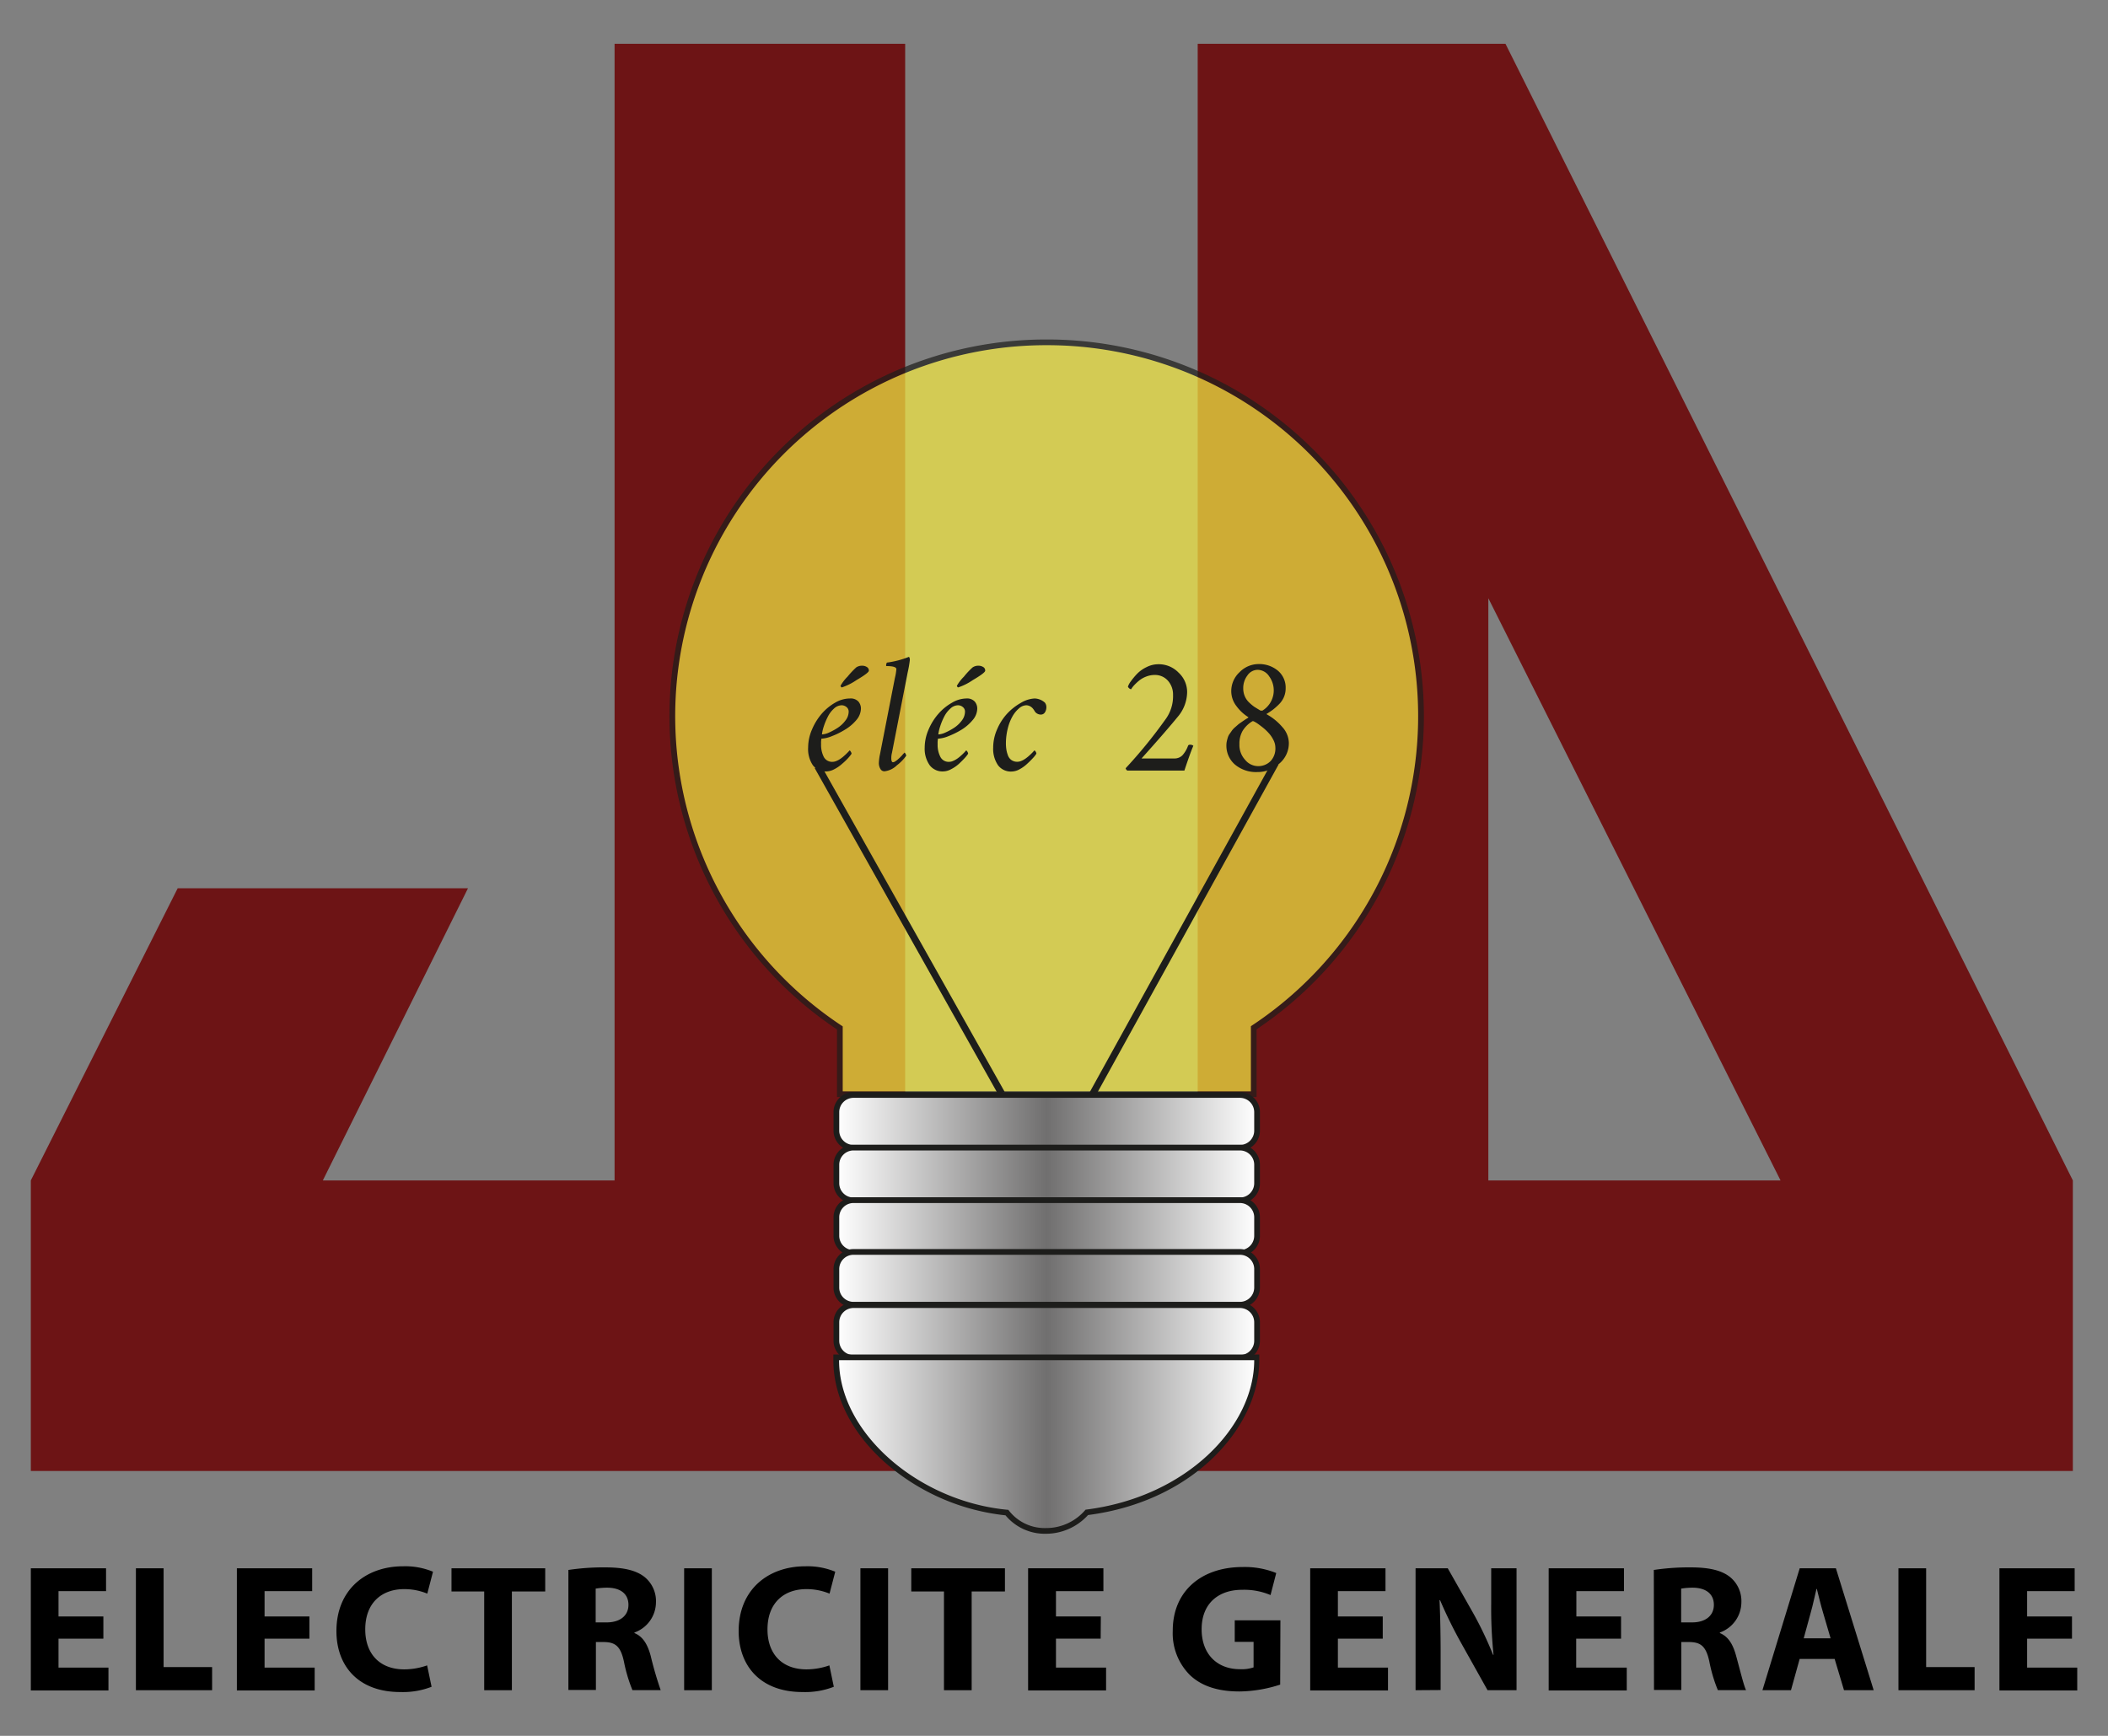 <svg xmlns="http://www.w3.org/2000/svg" xmlns:xlink="http://www.w3.org/1999/xlink" viewBox="0 0 369.31 304.13"><rect x="0" y="0" width="369.31" height="304.13" fill="#808080" stroke="none"/><defs><style>.cls-1{fill:#6d1415;}.cls-2{fill:url(#Dégradé_sans_nom_10);}.cls-3{fill:#1d1d1b;}.cls-4{fill:url(#Dégradé_sans_nom_10-2);}.cls-5{fill:url(#Dégradé_sans_nom_10-3);}.cls-6{fill:url(#Dégradé_sans_nom_10-4);}.cls-7{fill:url(#Dégradé_sans_nom_10-5);}.cls-8{fill:url(#Dégradé_sans_nom_10-6);}.cls-9{opacity:0.71;}.cls-10{fill:#f5ea42;}</style><linearGradient id="Dégradé_sans_nom_10" x1="146.53" y1="196.48" x2="220.23" y2="196.48" gradientUnits="userSpaceOnUse"><stop offset="0" stop-color="#fff"/><stop offset="0.5" stop-color="#706f6f"/><stop offset="1" stop-color="#fff"/></linearGradient><linearGradient id="Dégradé_sans_nom_10-2" x1="146.53" y1="205.69" x2="220.23" y2="205.69" xlink:href="#Dégradé_sans_nom_10"/><linearGradient id="Dégradé_sans_nom_10-3" x1="146.53" y1="214.9" x2="220.23" y2="214.9" xlink:href="#Dégradé_sans_nom_10"/><linearGradient id="Dégradé_sans_nom_10-4" x1="146.53" y1="223.97" x2="220.23" y2="223.97" xlink:href="#Dégradé_sans_nom_10"/><linearGradient id="Dégradé_sans_nom_10-5" x1="146.53" y1="233.3" x2="220.23" y2="233.3" xlink:href="#Dégradé_sans_nom_10"/><linearGradient id="Dégradé_sans_nom_10-6" x1="146.53" y1="253.02" x2="220.23" y2="253.02" xlink:href="#Dégradé_sans_nom_10"/></defs><g id="Calque_3" data-name="Calque 3"><path class="cls-1" d="M263.75,7.67H209.83V257.73H363.15V206.82Zm-3,199.15v-102l51.19,102Z"/><polygon class="cls-1" points="107.67 7.67 107.67 206.82 56.56 206.82 81.99 155.63 31.13 155.63 5.4 206.82 5.4 257.73 158.58 257.73 158.58 235.04 158.58 206.82 158.58 7.67 107.67 7.67"/><rect class="cls-2" x="146.53" y="191.85" width="73.7" height="9.25" rx="3"/><path class="cls-3" d="M217.23,192.35a2.51,2.51,0,0,1,2.5,2.5v3.25a2.5,2.5,0,0,1-2.5,2.5h-67.7a2.5,2.5,0,0,1-2.5-2.5v-3.25a2.51,2.51,0,0,1,2.5-2.5h67.7m0-1h-67.7a3.5,3.5,0,0,0-3.5,3.5v3.25a3.5,3.5,0,0,0,3.5,3.5h67.7a3.5,3.5,0,0,0,3.5-3.5v-3.25a3.5,3.5,0,0,0-3.5-3.5Z"/><rect class="cls-4" x="146.53" y="201.07" width="73.7" height="9.25" rx="3"/><path class="cls-3" d="M217.23,201.57a2.5,2.5,0,0,1,2.5,2.5v3.25a2.51,2.51,0,0,1-2.5,2.5h-67.7a2.51,2.51,0,0,1-2.5-2.5v-3.25a2.5,2.5,0,0,1,2.5-2.5h67.7m0-1h-67.7a3.5,3.5,0,0,0-3.5,3.5v3.25a3.5,3.5,0,0,0,3.5,3.5h67.7a3.5,3.5,0,0,0,3.5-3.5v-3.25a3.5,3.5,0,0,0-3.5-3.5Z"/><rect class="cls-5" x="146.53" y="210.28" width="73.7" height="9.25" rx="3"/><path class="cls-3" d="M217.23,210.78a2.5,2.5,0,0,1,2.5,2.5v3.25a2.51,2.51,0,0,1-2.5,2.5h-67.7a2.51,2.51,0,0,1-2.5-2.5v-3.25a2.5,2.5,0,0,1,2.5-2.5h67.7m0-1h-67.7a3.5,3.5,0,0,0-3.5,3.5v3.25a3.5,3.5,0,0,0,3.5,3.5h67.7a3.5,3.5,0,0,0,3.5-3.5v-3.25a3.5,3.5,0,0,0-3.5-3.5Z"/><rect class="cls-6" x="146.53" y="219.35" width="73.7" height="9.25" rx="3"/><path class="cls-3" d="M217.23,219.85a2.5,2.5,0,0,1,2.5,2.5v3.25a2.51,2.51,0,0,1-2.5,2.5h-67.7a2.51,2.51,0,0,1-2.5-2.5v-3.25a2.5,2.5,0,0,1,2.5-2.5h67.7m0-1h-67.7a3.5,3.5,0,0,0-3.5,3.5v3.25a3.5,3.5,0,0,0,3.5,3.5h67.7a3.5,3.5,0,0,0,3.5-3.5v-3.25a3.5,3.5,0,0,0-3.5-3.5Z"/><rect class="cls-7" x="146.53" y="228.67" width="73.7" height="9.25" rx="3"/><path class="cls-3" d="M217.23,229.17a2.51,2.51,0,0,1,2.5,2.5v3.25a2.5,2.5,0,0,1-2.5,2.5h-67.7a2.5,2.5,0,0,1-2.5-2.5v-3.25a2.51,2.51,0,0,1,2.5-2.5h67.7m0-1h-67.7a3.5,3.5,0,0,0-3.5,3.5v3.25a3.5,3.5,0,0,0,3.5,3.5h67.7a3.5,3.5,0,0,0,3.5-3.5v-3.25a3.5,3.5,0,0,0-3.5-3.5Z"/><path class="cls-8" d="M183.23,268.23a8.44,8.44,0,0,1-6.78-3.21c-16-1.53-29.92-14-29.92-26.7v-.5h73.7v.5c0,11.29-11.14,24.32-29.79,26.66A9.5,9.5,0,0,1,183.23,268.23Z"/><path class="cls-3" d="M219.73,238.32c0,11.6-11.83,24-29.55,26.19a9,9,0,0,1-7,3.22,7.93,7.93,0,0,1-6.52-3.19C161,263.14,147,251.09,147,238.32h72.7m1-1H146v1c0,6.44,3.29,12.88,9.27,18.12a38.15,38.15,0,0,0,20.89,9.06,8.93,8.93,0,0,0,7,3.23,10,10,0,0,0,7.46-3.28c18.81-2.44,30-15.66,30-27.13v-1Z"/><g class="cls-9"><path class="cls-10" d="M147.14,191.71V180.1a65.53,65.53,0,1,1,72.51,0v11.64Z"/><path class="cls-3" d="M183.37,60.48A65,65,0,0,1,219.15,179.8v11.41H147.64V179.83A65,65,0,0,1,183.37,60.48m0-1a66,66,0,0,0-36.73,120.89v11.84h73.51V180.34A66,66,0,0,0,183.37,59.48Z"/></g><path d="M18.11,287.11H10.25v5.07H19v4H5.4V274.78H18.58v4H10.25v4.44h7.86Z"/><path d="M23.81,274.78h4.85v17.31h8.5v4.05H23.81Z"/><path d="M54.21,287.11H46.35v5.07h8.78v4H41.5V274.78H54.69v4H46.35v4.44h7.86Z"/><path d="M75.61,295.54a13.88,13.88,0,0,1-5.49.92c-7.38,0-11.18-4.6-11.18-10.68,0-7.29,5.19-11.35,11.66-11.35a12.65,12.65,0,0,1,5.26.95l-1,3.84a10.49,10.49,0,0,0-4.06-.79c-3.83,0-6.81,2.31-6.81,7.06,0,4.28,2.53,7,6.84,7a12.09,12.09,0,0,0,4-.7Z"/><path d="M84.83,278.84H79.1v-4.06H95.52v4.06H89.68v17.3H84.83Z"/><path d="M99.58,275.07a41.39,41.39,0,0,1,6.43-.45c3.17,0,5.39.48,6.91,1.68a5.43,5.43,0,0,1,2,4.47,5.65,5.65,0,0,1-3.77,5.26v.1c1.49.6,2.31,2,2.85,4a62,62,0,0,0,1.75,6h-4.95a27,27,0,0,1-1.49-5c-.57-2.67-1.49-3.39-3.45-3.43h-1.46v8.4H99.58Zm4.78,9.19h1.9c2.41,0,3.84-1.21,3.84-3.08s-1.33-2.94-3.55-3a12.43,12.43,0,0,0-2.19.16Z"/><path d="M124.71,274.78v21.36h-4.85V274.78Z"/><path d="M146.08,295.54a13.88,13.88,0,0,1-5.49.92c-7.38,0-11.18-4.6-11.18-10.68,0-7.29,5.19-11.35,11.66-11.35a12.68,12.68,0,0,1,5.26.95l-1,3.84a10.53,10.53,0,0,0-4.06-.79c-3.83,0-6.81,2.31-6.81,7.06,0,4.28,2.53,7,6.84,7a12.09,12.09,0,0,0,4-.7Z"/><path d="M155.59,274.78v21.36h-4.85V274.78Z"/><path d="M165.38,278.84h-5.73v-4.06h16.41v4.06h-5.83v17.3h-4.85Z"/><path d="M192.83,287.11H185v5.07h8.78v4H180.12V274.78h13.19v4H185v4.44h7.86Z"/><path d="M224.28,295.16a23.83,23.83,0,0,1-7.13,1.2c-3.9,0-6.72-1-8.69-2.88a10.36,10.36,0,0,1-3-7.76c0-7.1,5.2-11.16,12.2-11.16a14.67,14.67,0,0,1,5.93,1.05l-1,3.86a11.82,11.82,0,0,0-5-.92c-4,0-7.07,2.28-7.07,6.91,0,4.41,2.76,7,6.72,7a6.47,6.47,0,0,0,2.38-.32v-4.47h-3.3v-3.77h8Z"/><path d="M242.25,287.11h-7.86v5.07h8.78v4H229.54V274.78h13.19v4h-8.34v4.44h7.86Z"/><path d="M248,296.14V274.78h5.64l4.44,7.83a62.93,62.93,0,0,1,3.49,7.32h.09a78.47,78.47,0,0,1-.41-8.9v-6.25h4.44v21.36h-5.08L256,287.9a80,80,0,0,1-3.71-7.54l-.09,0c.12,2.82.19,5.83.19,9.32v6.43Z"/><path d="M284,287.11h-7.86v5.07H285v4H271.32V274.78h13.19v4h-8.34v4.44H284Z"/><path d="M289.74,275.07a41.53,41.53,0,0,1,6.44-.45c3.16,0,5.38.48,6.9,1.68a5.44,5.44,0,0,1,2,4.47,5.65,5.65,0,0,1-3.77,5.26v.1c1.49.6,2.31,2,2.85,4,.67,2.41,1.33,5.2,1.74,6h-4.94a26.14,26.14,0,0,1-1.49-5c-.57-2.67-1.49-3.39-3.45-3.43h-1.46v8.4h-4.79Zm4.79,9.19h1.9c2.41,0,3.83-1.21,3.83-3.08s-1.33-2.94-3.55-3a12.28,12.28,0,0,0-2.18.16Z"/><path d="M315.29,290.66l-1.52,5.48h-5l6.53-21.36h6.34l6.62,21.36h-5.2l-1.64-5.48Zm5.42-3.61-1.33-4.54c-.38-1.26-.76-2.85-1.08-4.12h-.06c-.32,1.27-.64,2.89-1,4.12L316,287.05Z"/><path d="M332.6,274.78h4.85v17.31h8.49v4.05H332.6Z"/><path d="M363,287.11h-7.86v5.07h8.78v4H350.29V274.78h13.18v4h-8.33v4.44H363Z"/><rect class="cls-3" x="158.76" y="130.05" width="1.21" height="65.73" transform="translate(-59.4 99.03) rotate(-29.35)"/><rect class="cls-3" x="206.85" y="129.53" width="1.21" height="66.29" transform="translate(104.48 -80.01) rotate(28.91)"/><path class="cls-3" d="M148.91,122.38a1.84,1.84,0,0,1,1.47.53,1.88,1.88,0,0,1,.45,1.27,3.19,3.19,0,0,1-.82,2,7.75,7.75,0,0,1-2,1.68,13.64,13.64,0,0,1-2.27,1.12,5.5,5.5,0,0,1-1.83.44,4,4,0,0,0-.06.93,4.65,4.65,0,0,0,.48,2.28,1.63,1.63,0,0,0,1.52.85,1.86,1.86,0,0,0,.5-.08,3.92,3.92,0,0,0,.51-.22,5.6,5.6,0,0,0,.49-.31c.17-.13.32-.24.45-.36l.4-.36.32-.32.22-.23.1-.12c.05,0,.12.07.21.22a.79.79,0,0,1,.14.36,6,6,0,0,1-.61.77c-.29.32-.64.66-1.05,1a6.21,6.21,0,0,1-1.36.94,3.06,3.06,0,0,1-1.39.39,2.8,2.8,0,0,1-2.37-1.08,5.1,5.1,0,0,1-.83-3.12,8,8,0,0,1,.68-3.15,10.42,10.42,0,0,1,1.71-2.77,9.17,9.17,0,0,1,2.35-1.93A5.16,5.16,0,0,1,148.91,122.38Zm-4.91,6.3a3.49,3.49,0,0,0,1.22-.32,10.72,10.72,0,0,0,1.54-.84,5.25,5.25,0,0,0,1.35-1.27,2.52,2.52,0,0,0,.57-1.51,1,1,0,0,0-.38-.86,1.32,1.32,0,0,0-.84-.31,2,2,0,0,0-1.36.59,4.66,4.66,0,0,0-1.07,1.42,10.79,10.79,0,0,0-.7,1.67A7,7,0,0,0,144,128.68Zm3.49-8.24s-.09,0-.15-.11a.28.28,0,0,1-.08-.18,7.25,7.25,0,0,1,1.22-1.59,15.48,15.48,0,0,1,1.53-1.63,1.81,1.81,0,0,1,1.08-.29,1.52,1.52,0,0,1,.75.21.71.71,0,0,1,.38.66c0,.25-.72.8-2.17,1.65A10.31,10.31,0,0,1,147.49,120.44Z"/><path class="cls-3" d="M156.78,118.79a9.9,9.9,0,0,0,.26-1.54c0-.37-.59-.55-1.77-.55a.44.44,0,0,1,0-.31.49.49,0,0,1,.13-.3,16,16,0,0,0,3.83-1c.11.07.17.25.17.55a19.44,19.44,0,0,1-.38,2.18l-2.75,14.07a3.71,3.71,0,0,0-.12.93c0,.49.1.73.29.73a.76.76,0,0,0,.36-.12q.21-.14.42-.3l.43-.39.39-.4a3.11,3.11,0,0,1,.29-.33l.14-.15s.11.08.18.22a.7.7,0,0,1,.11.34,7.94,7.94,0,0,1-1.63,1.67,3.72,3.72,0,0,1-2.17,1.05.8.8,0,0,1-.72-.42,2,2,0,0,1-.27-1.08,9.15,9.15,0,0,1,.21-1.54Z"/><path class="cls-3" d="M169.29,122.38a1.84,1.84,0,0,1,1.47.53,1.88,1.88,0,0,1,.45,1.27,3.14,3.14,0,0,1-.82,2,7.88,7.88,0,0,1-1.95,1.68,14.45,14.45,0,0,1-2.27,1.12,5.55,5.55,0,0,1-1.84.44,4,4,0,0,0-.06.93,4.54,4.54,0,0,0,.49,2.28,1.61,1.61,0,0,0,1.51.85,1.92,1.92,0,0,0,.51-.08,4.46,4.46,0,0,0,.5-.22,5.7,5.7,0,0,0,.5-.31c.17-.13.32-.24.45-.36l.4-.36.32-.32.21-.23.1-.12c.05,0,.12.07.22.22a.75.75,0,0,1,.13.36,5.2,5.2,0,0,1-.61.77c-.29.32-.64.66-1,1a6.27,6.27,0,0,1-1.37.94,3,3,0,0,1-1.39.39,2.8,2.8,0,0,1-2.36-1.08A5,5,0,0,1,162,131a8,8,0,0,1,.67-3.15,10.2,10.2,0,0,1,1.72-2.77,9,9,0,0,1,2.35-1.93A5.1,5.1,0,0,1,169.29,122.38Zm-4.9,6.3a3.44,3.44,0,0,0,1.21-.32,10.8,10.8,0,0,0,1.55-.84,5.25,5.25,0,0,0,1.35-1.27,2.57,2.57,0,0,0,.56-1.51,1,1,0,0,0-.38-.86,1.32,1.32,0,0,0-.84-.31,2,2,0,0,0-1.35.59,4.69,4.69,0,0,0-1.08,1.42,10.72,10.72,0,0,0-.69,1.67A7,7,0,0,0,164.39,128.68Zm3.48-8.24s-.09,0-.14-.11a.3.3,0,0,1-.09-.18,7.52,7.52,0,0,1,1.23-1.59,13.48,13.48,0,0,1,1.53-1.63,1.78,1.78,0,0,1,1.07-.29,1.52,1.52,0,0,1,.75.21.69.69,0,0,1,.38.66c0,.25-.72.8-2.17,1.65A10.14,10.14,0,0,1,167.87,120.44Z"/><path class="cls-3" d="M181.26,122.38a2.81,2.81,0,0,1,1.8.73,1.28,1.28,0,0,1,.26.78,1.66,1.66,0,0,1-.26.93.83.83,0,0,1-.73.38,1.23,1.23,0,0,1-.6-.16,1.15,1.15,0,0,1-.45-.42,3.61,3.61,0,0,0-.34-.49,1.64,1.64,0,0,0-.45-.37,1.45,1.45,0,0,0-.71-.19,2,2,0,0,0-1.23.52,5.26,5.26,0,0,0-1.15,1.39,8.38,8.38,0,0,0-.84,2.14,10.77,10.77,0,0,0-.33,2.69,7,7,0,0,0,.07.94,4.86,4.86,0,0,0,.25,1,1.77,1.77,0,0,0,.61.89,1.74,1.74,0,0,0,1.08.33,1.92,1.92,0,0,0,.5-.08,3.92,3.92,0,0,0,.51-.22,5.6,5.6,0,0,0,.49-.31c.17-.13.32-.24.45-.36l.4-.36.32-.32.21-.23.11-.12s.11.07.21.22a.75.75,0,0,1,.13.36,4.65,4.65,0,0,1-.57.73,14.56,14.56,0,0,1-1,1,6.15,6.15,0,0,1-1.37,1,3,3,0,0,1-1.4.4,2.81,2.81,0,0,1-2.38-1.1A5.07,5.07,0,0,1,174,131a8,8,0,0,1,.72-3.29,9.5,9.5,0,0,1,1.8-2.75,9.93,9.93,0,0,1,2.36-1.83A5.16,5.16,0,0,1,181.26,122.38Z"/><path class="cls-3" d="M209.07,130.66c-.43,1-.95,2.48-1.57,4.35h-10a.62.62,0,0,1-.19-.18.4.4,0,0,1-.1-.23,84.39,84.39,0,0,0,6.91-8.47,6.84,6.84,0,0,0,1.39-4.35,3.64,3.64,0,0,0-.9-2.52,3,3,0,0,0-2.29-1,4.09,4.09,0,0,0-1.56.3,4.49,4.49,0,0,0-1.27.75,9.7,9.7,0,0,0-.84.8,4.26,4.26,0,0,0-.48.65.56.56,0,0,1-.36-.18c-.13-.12-.2-.22-.2-.29a3.26,3.26,0,0,1,.51-.92,12.11,12.11,0,0,1,1.08-1.3,5.81,5.81,0,0,1,1.68-1.19,4.58,4.58,0,0,1,2.08-.5,4.82,4.82,0,0,1,3.53,1.48,4.63,4.63,0,0,1,1.49,3.36,6.8,6.8,0,0,1-1.66,4.39q-2.24,2.73-6.33,7.28h5.75a1.93,1.93,0,0,0,1.4-.54,5,5,0,0,0,1-1.69c.05-.12.16-.18.35-.18A.93.93,0,0,1,209.07,130.66Z"/><path class="cls-3" d="M220.48,116.35a5.1,5.1,0,0,1,3.39,1.15,3.87,3.87,0,0,1,1.37,3.11,3.8,3.8,0,0,1-.3,1.51,4,4,0,0,1-.85,1.26,11.82,11.82,0,0,1-1,.9c-.29.23-.66.47-1.09.75-.13,0-.13.08,0,.17a9.82,9.82,0,0,1,2.66,2.19,4.24,4.24,0,0,1,1.14,2.77,4.66,4.66,0,0,1-1.66,3.62,5.6,5.6,0,0,1-3.88,1.49,5.73,5.73,0,0,1-3.9-1.31,4.34,4.34,0,0,1-1.5-3.42,3.06,3.06,0,0,1,.09-.74c.05-.24.12-.46.18-.66a2.26,2.26,0,0,1,.34-.62l.38-.55a3.48,3.48,0,0,1,.48-.51l.48-.42a3.86,3.86,0,0,1,.52-.4l.46-.32.46-.31.38-.23c.1-.07.1-.13,0-.17a7.49,7.49,0,0,1-2-1.88,4.27,4.27,0,0,1-.92-2.65,4.51,4.51,0,0,1,1.45-3.3A4.67,4.67,0,0,1,220.48,116.35Zm-.17,17.88a3,3,0,0,0,2.28-.87,3.21,3.21,0,0,0,.85-2.35,3,3,0,0,0-.36-1.39,5.19,5.19,0,0,0-.82-1.19,8.62,8.62,0,0,0-1.07-1c-.42-.33-.72-.55-.91-.68s-.38-.24-.56-.33a.38.38,0,0,0-.17-.06.17.17,0,0,0-.12,0,5.08,5.08,0,0,0-1.74,1.71,4.5,4.5,0,0,0-.55,2.32,3.82,3.82,0,0,0,1,2.74A2.93,2.93,0,0,0,220.31,134.23Zm0-16.87a2.19,2.19,0,0,0-1.78,1,3.61,3.61,0,0,0-.72,2.25,3.47,3.47,0,0,0,.27,1.38,3.29,3.29,0,0,0,.78,1.11,7.65,7.65,0,0,0,.89.74c.26.16.57.36.95.58l.13.08a.58.58,0,0,0,.17,0,.41.41,0,0,0,.18,0,4.16,4.16,0,0,0,1.17-6A2.43,2.43,0,0,0,220.31,117.36Z"/></g></svg>